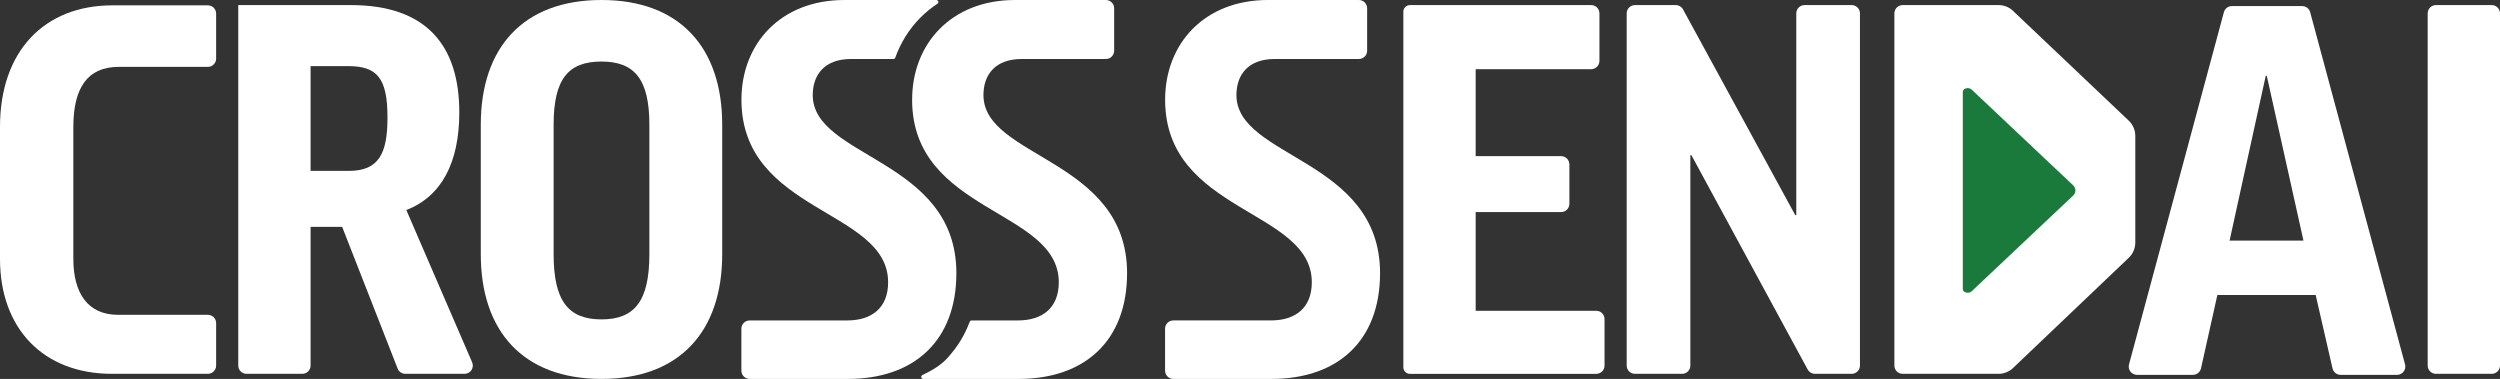 <svg fill="none" height="184" viewBox="0 0 1214 184" width="1214" xmlns="http://www.w3.org/2000/svg" xmlns:xlink="http://www.w3.org/1999/xlink"><rect x="0" y="0" width="1214" height="184" fill="#333333" stroke="none"/><clipPath id="a"><path d="m0 0h1214v184h-1214z"/></clipPath><clipPath id="b"><path d="m919.916 2.47h116.979v179.06h-116.979z"/></clipPath><g clip-path="url(#a)"><g fill="#fff"><path d="m104.955 177.513c0 2.219-1.8 4.017-4.022 4.017h-46.523c-33.387 0-54.41-21.982-54.41-55.819v-64.088c0-36.803 21.515-59.03 54.656-59.03h46.277c2.222 0 4.022 1.797 4.022 4.017v21.849c0 2.22-1.8 4.017-4.022 4.017h-43.306c-15.088 0-22.012 10.126-22.012 29.142v64.093c0 16.551 6.924 27.168 21.766 27.168h43.552c2.222 0 4.022 1.797 4.022 4.017z"/><path d="m166.152 110.153h-15.333v67.36c0 2.219-1.8 4.017-4.023 4.017h-27.073c-2.222 0-4.022-1.798-4.022-4.017v-175.043h54.656c36.849 0 52.679 19.757 52.679 52.115 0 24.452-8.655 40.751-25.72 47.42l31.951 73.92c1.146 2.652-.801 5.609-3.693 5.609h-28.73c-1.657 0-3.142-1.012-3.747-2.554l-26.95-68.823zm-15.333-27.167h18.549c14.592 0 18.796-8.398 18.796-25.935 0-19.015-4.947-24.943-19.041-24.943h-18.304z"/><path d="m350.702 60.508v62.979c0 37.294-20.527 60.508-58.615 60.508s-58.615-23.214-58.615-60.508v-62.979c0-37.294 20.527-60.508 58.615-60.508s58.615 23.214 58.615 60.508zm-35.369 0c0-21.982-7.17-30.625-23.246-30.625s-23.247 8.398-23.247 30.625v62.979c0 22.723 7.171 31.612 23.247 31.612s23.246-8.894 23.246-31.612z"/><path d="m565.757 179.983v-20.366c0-2.22 1.8-4.017 4.023-4.017h47.451c11.626 0 19.785-5.928 19.785-18.524 0-35.566-71.23-33.592-71.23-88.668 0-27.168 19.042-48.408 49.96-48.408h44.118c2.222 0 4.022 1.797 4.022 4.017v20.616c0 2.22-1.8 4.017-4.022 4.017h-40.902c-12.614 0-18.55 7.411-18.55 17.537 0 30.625 69.744 30.87 69.744 86.443 0 32.85-20.526 51.374-52.679 51.374h-47.697c-2.223 0-4.023-1.798-4.023-4.017z"/><path d="m776.686 6.487v23.087c0 2.22-1.8 4.017-4.023 4.017h-56.077v42.234h41.486c2.223 0 4.023 1.798 4.023 4.017v19.133c0 2.22-1.8 4.017-4.023 4.017h-41.486v47.917h58.551c2.223 0 4.023 1.797 4.023 4.017v22.59c0 2.22-1.8 4.018-4.023 4.018h-90.497c-1.751 0-3.172-1.42-3.172-3.168v-172.729c0-1.748 1.421-3.168 3.172-3.168h88.023c2.223 0 4.023 1.797 4.023 4.017z"/><path d="m813.746 2.47c1.475 0 2.828.805 3.531 2.097l54.504 99.909h.497v-97.989c0-2.22 1.8-4.017 4.022-4.017h22.868c2.223 0 4.023 1.797 4.023 4.017v171.026c0 2.219-1.8 4.017-4.023 4.017h-17.817c-1.475 0-2.833-.806-3.536-2.102l-56.486-104.098h-.496v102.183c0 2.219-1.8 4.017-4.023 4.017h-22.868c-2.223 0-4.023-1.798-4.023-4.017v-171.026c0-2.22 1.8-4.017 4.023-4.017z"/><path d="m1214 6.487v171.026c0 2.219-1.8 4.017-4.02 4.017h-27.08c-2.22 0-4.02-1.798-4.02-4.017v-171.026c0-2.22 1.8-4.017 4.02-4.017h27.08c2.22 0 4.02 1.797 4.02 4.017z"/><path d="m394.672 46.188c0-10.126 5.936-17.537 18.55-17.537h20.615c.404 0 .758-.255.896-.633 2.635-7.327 6.727-13.913 12.117-19.354 2.567-2.593 5.375-4.886 8.395-6.875.806-.53.427-1.783-.536-1.783h-44.703c-30.913-.005-49.96 21.235-49.96 48.403 0 55.076 71.229 53.102 71.229 88.667 0 12.597-8.163 18.525-19.784 18.525h-47.452c-2.222 0-4.022 1.797-4.022 4.017v20.366c0 2.22 1.8 4.017 4.022 4.017h47.698c32.152 0 52.679-18.524 52.679-51.374 0-55.573-69.744-55.818-69.744-86.443z"/><path d="m477.561 46.188c0-10.126 5.936-17.537 18.55-17.537h40.901c2.223 0 4.023-1.797 4.023-4.017v-20.616c0-2.22-1.805-4.017-4.023-4.017h-44.117c-30.918 0-49.96 21.24-49.96 48.408h-.015c0 55.076 71.23 53.102 71.23 88.668 0 12.596-8.164 18.524-19.785 18.524h-22.558c-.393 0-.742.245-.885.609-2.616 6.772-5.699 11.855-10.661 17.439-3.29 3.707-7.731 6.266-12.369 8.501-.934.451-.619 1.851.418 1.851h46.306.015c32.152 0 52.679-18.524 52.679-51.374 0-55.573-69.744-55.818-69.744-86.443z"/><path d="m1064.88 182.026h-27.14c-2.65 0-4.58-2.51-3.89-5.063l46.07-171.026c.47-1.753 2.06-2.976 3.88-2.976h34.15c1.82 0 3.41 1.218 3.88 2.976l46.07 171.026c.68 2.553-1.24 5.063-3.89 5.063h-27.41c-1.87 0-3.5-1.297-3.92-3.119l-8.18-35.658h-47.74l-7.95 35.634c-.41 1.836-2.04 3.143-3.93 3.143zm17.81-65.203h35.87l-17.81-80.02h-.5z"/></g><g clip-path="url(#b)"><path d="m977.833 5.574 56.187 53.299c1.84 1.901 2.88 4.44 2.88 7.087v51.85c0 2.637-1.03 5.171-2.86 7.072l-56.202 53.529c-1.923 1.994-4.579 3.119-7.347 3.119h-46.552c-2.223 0-4.023-1.798-4.023-4.017v-171.026c0-2.22 1.8-4.017 4.023-4.017h46.566c2.764 0 5.41 1.12 7.333 3.104z" fill="#fff"/><path d="m953.136 44.567v95.819c0 1.679 2.877 2.411 4.278 1.09l49.316-46.527c1.44-1.36 1.44-3.585 0-4.945l-49.316-46.527c-1.401-1.321-4.278-.589-4.278 1.09z" fill="#197a3b"/></g></g></svg>